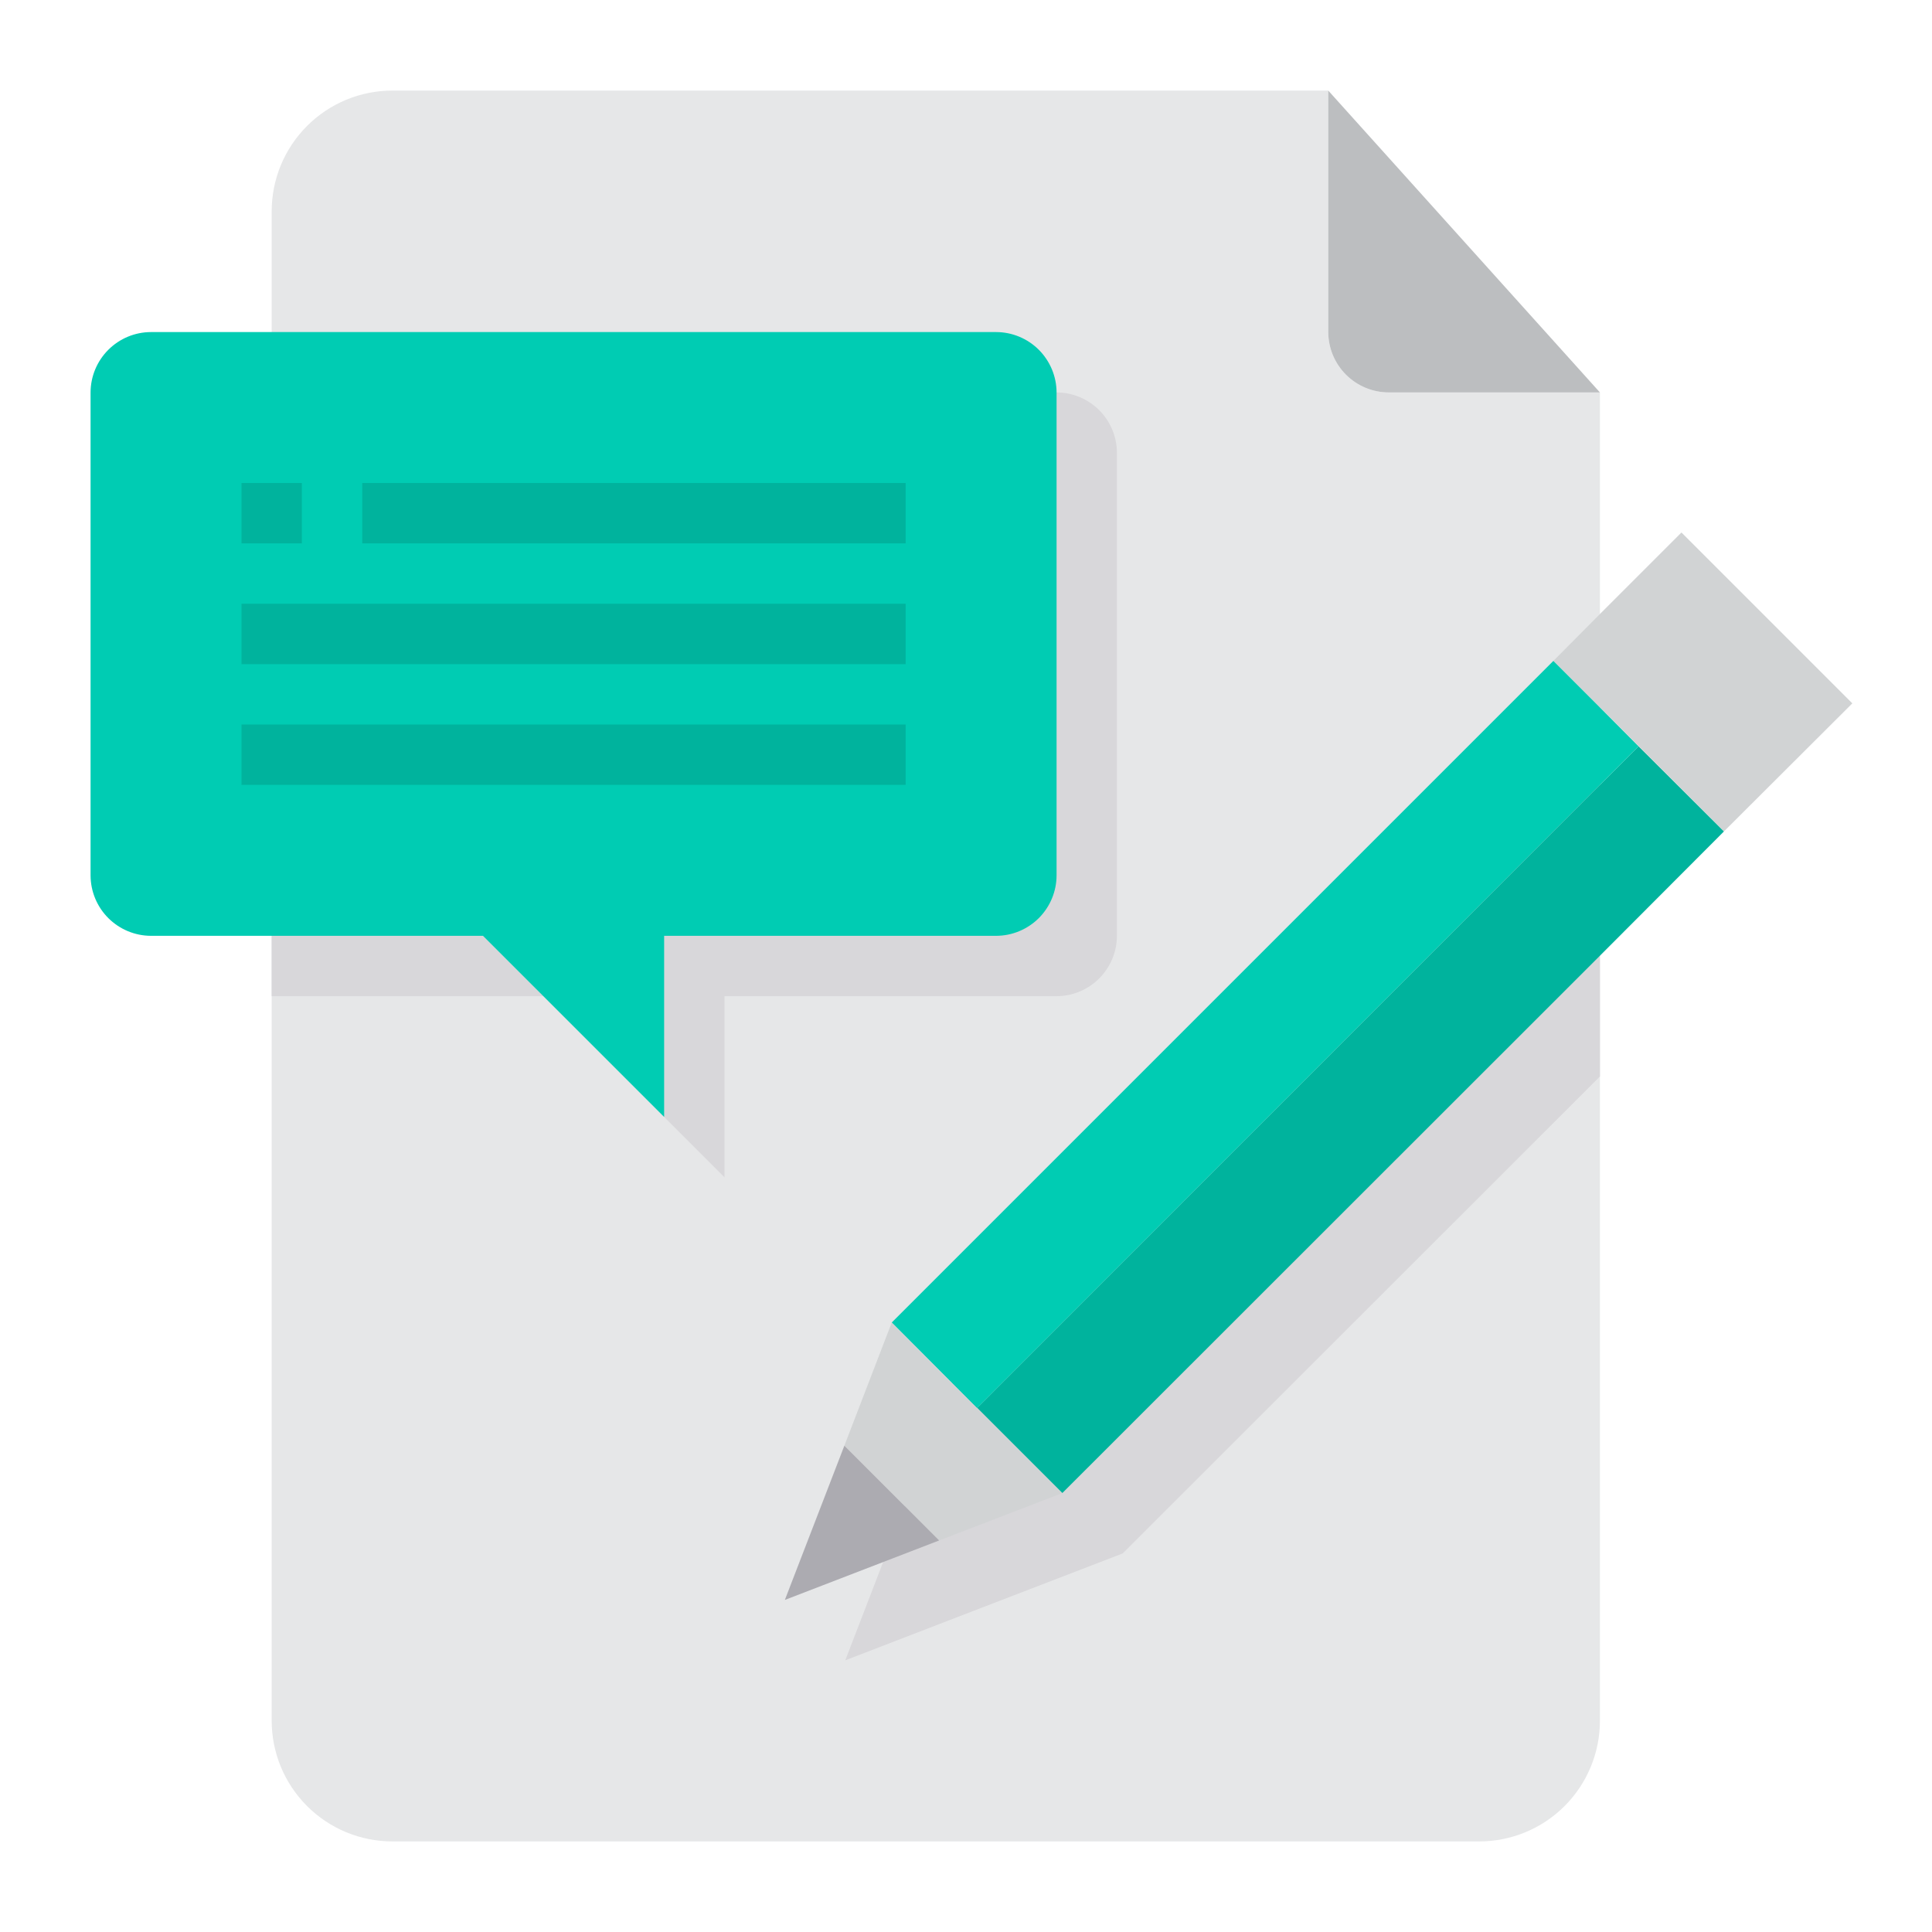 <svg width="50" height="50" viewBox="0 0 50 50" fill="none" xmlns="http://www.w3.org/2000/svg">
<path d="M41.406 10.156V44.531C41.406 45.36 41.077 46.155 40.491 46.741C39.905 47.327 39.11 47.656 38.281 47.656H10.156C9.327 47.656 8.533 47.327 7.947 46.741C7.36 46.155 7.031 45.36 7.031 44.531V5.469C7.031 4.64 7.36 3.845 7.947 3.259C8.533 2.673 9.327 2.344 10.156 2.344H34.375V8.594C34.376 9.008 34.541 9.404 34.834 9.697C35.127 9.99 35.523 10.155 35.938 10.156H41.406Z" fill="#E6E7E8"/>
<path d="M41.406 19.023V27.859L29.055 40.203L25.867 41.43L21.875 42.969L23.414 38.977L24.641 35.789L41.406 19.023Z" fill="#D8D7DA"/>
<path d="M42.406 19.312L41.406 20.312L25.289 36.438L27.492 38.641L41.406 24.734L44.617 21.516L42.406 19.312Z" fill="#00B39D"/>
<path d="M42.406 19.312L41.406 20.312L25.289 36.438H25.281L23.078 34.227L40.203 17.102L41.406 18.305L42.406 19.312Z" fill="#00CCB3"/>
<path d="M43.516 13.781L41.406 15.891L40.203 17.102L41.406 18.305L42.406 19.312L44.617 21.516L47.938 18.203L43.516 13.781Z" fill="#D1D3D4"/>
<path d="M34.375 2.344L41.406 10.156H35.938C35.523 10.155 35.127 9.99 34.834 9.697C34.541 9.404 34.376 9.008 34.375 8.594V2.344Z" fill="#BCBEC0"/>
<path d="M27.492 38.641L24.305 39.867L21.852 37.414L23.078 34.227L25.281 36.438H25.289L27.492 38.641Z" fill="#D1D3D4"/>
<path d="M24.305 39.867L20.312 41.406L21.852 37.414L24.305 39.867Z" fill="#ACABB1"/>
<path d="M28.906 11.719V24.219C28.905 24.633 28.74 25.029 28.447 25.322C28.154 25.615 27.758 25.78 27.344 25.781H18.75V30.469L14.062 25.781H7.031V10.156H27.344C27.758 10.158 28.154 10.322 28.447 10.615C28.74 10.908 28.905 11.305 28.906 11.719Z" fill="#D8D7DA"/>
<path d="M27.344 10.156V22.656C27.343 23.07 27.177 23.467 26.885 23.76C26.592 24.052 26.195 24.218 25.781 24.219H17.188V28.906L12.5 24.219H3.906C3.492 24.218 3.096 24.052 2.803 23.76C2.51 23.467 2.345 23.07 2.344 22.656V10.156C2.345 9.742 2.51 9.346 2.803 9.053C3.096 8.76 3.492 8.595 3.906 8.594H25.781C26.195 8.595 26.592 8.76 26.885 9.053C27.177 9.346 27.343 9.742 27.344 10.156Z" fill="#00CCB3"/>
<path d="M6.25 12.5H7.812V14.062H6.25V12.5Z" fill="#00B39D"/>
<path d="M9.375 12.5H23.438V14.062H9.375V12.5Z" fill="#00B39D"/>
<path d="M6.25 15.625H23.438V17.188H6.25V15.625Z" fill="#00B39D"/>
<path d="M6.25 18.75H23.438V20.312H6.25V18.75Z" fill="#00B39D"/>
</svg>
